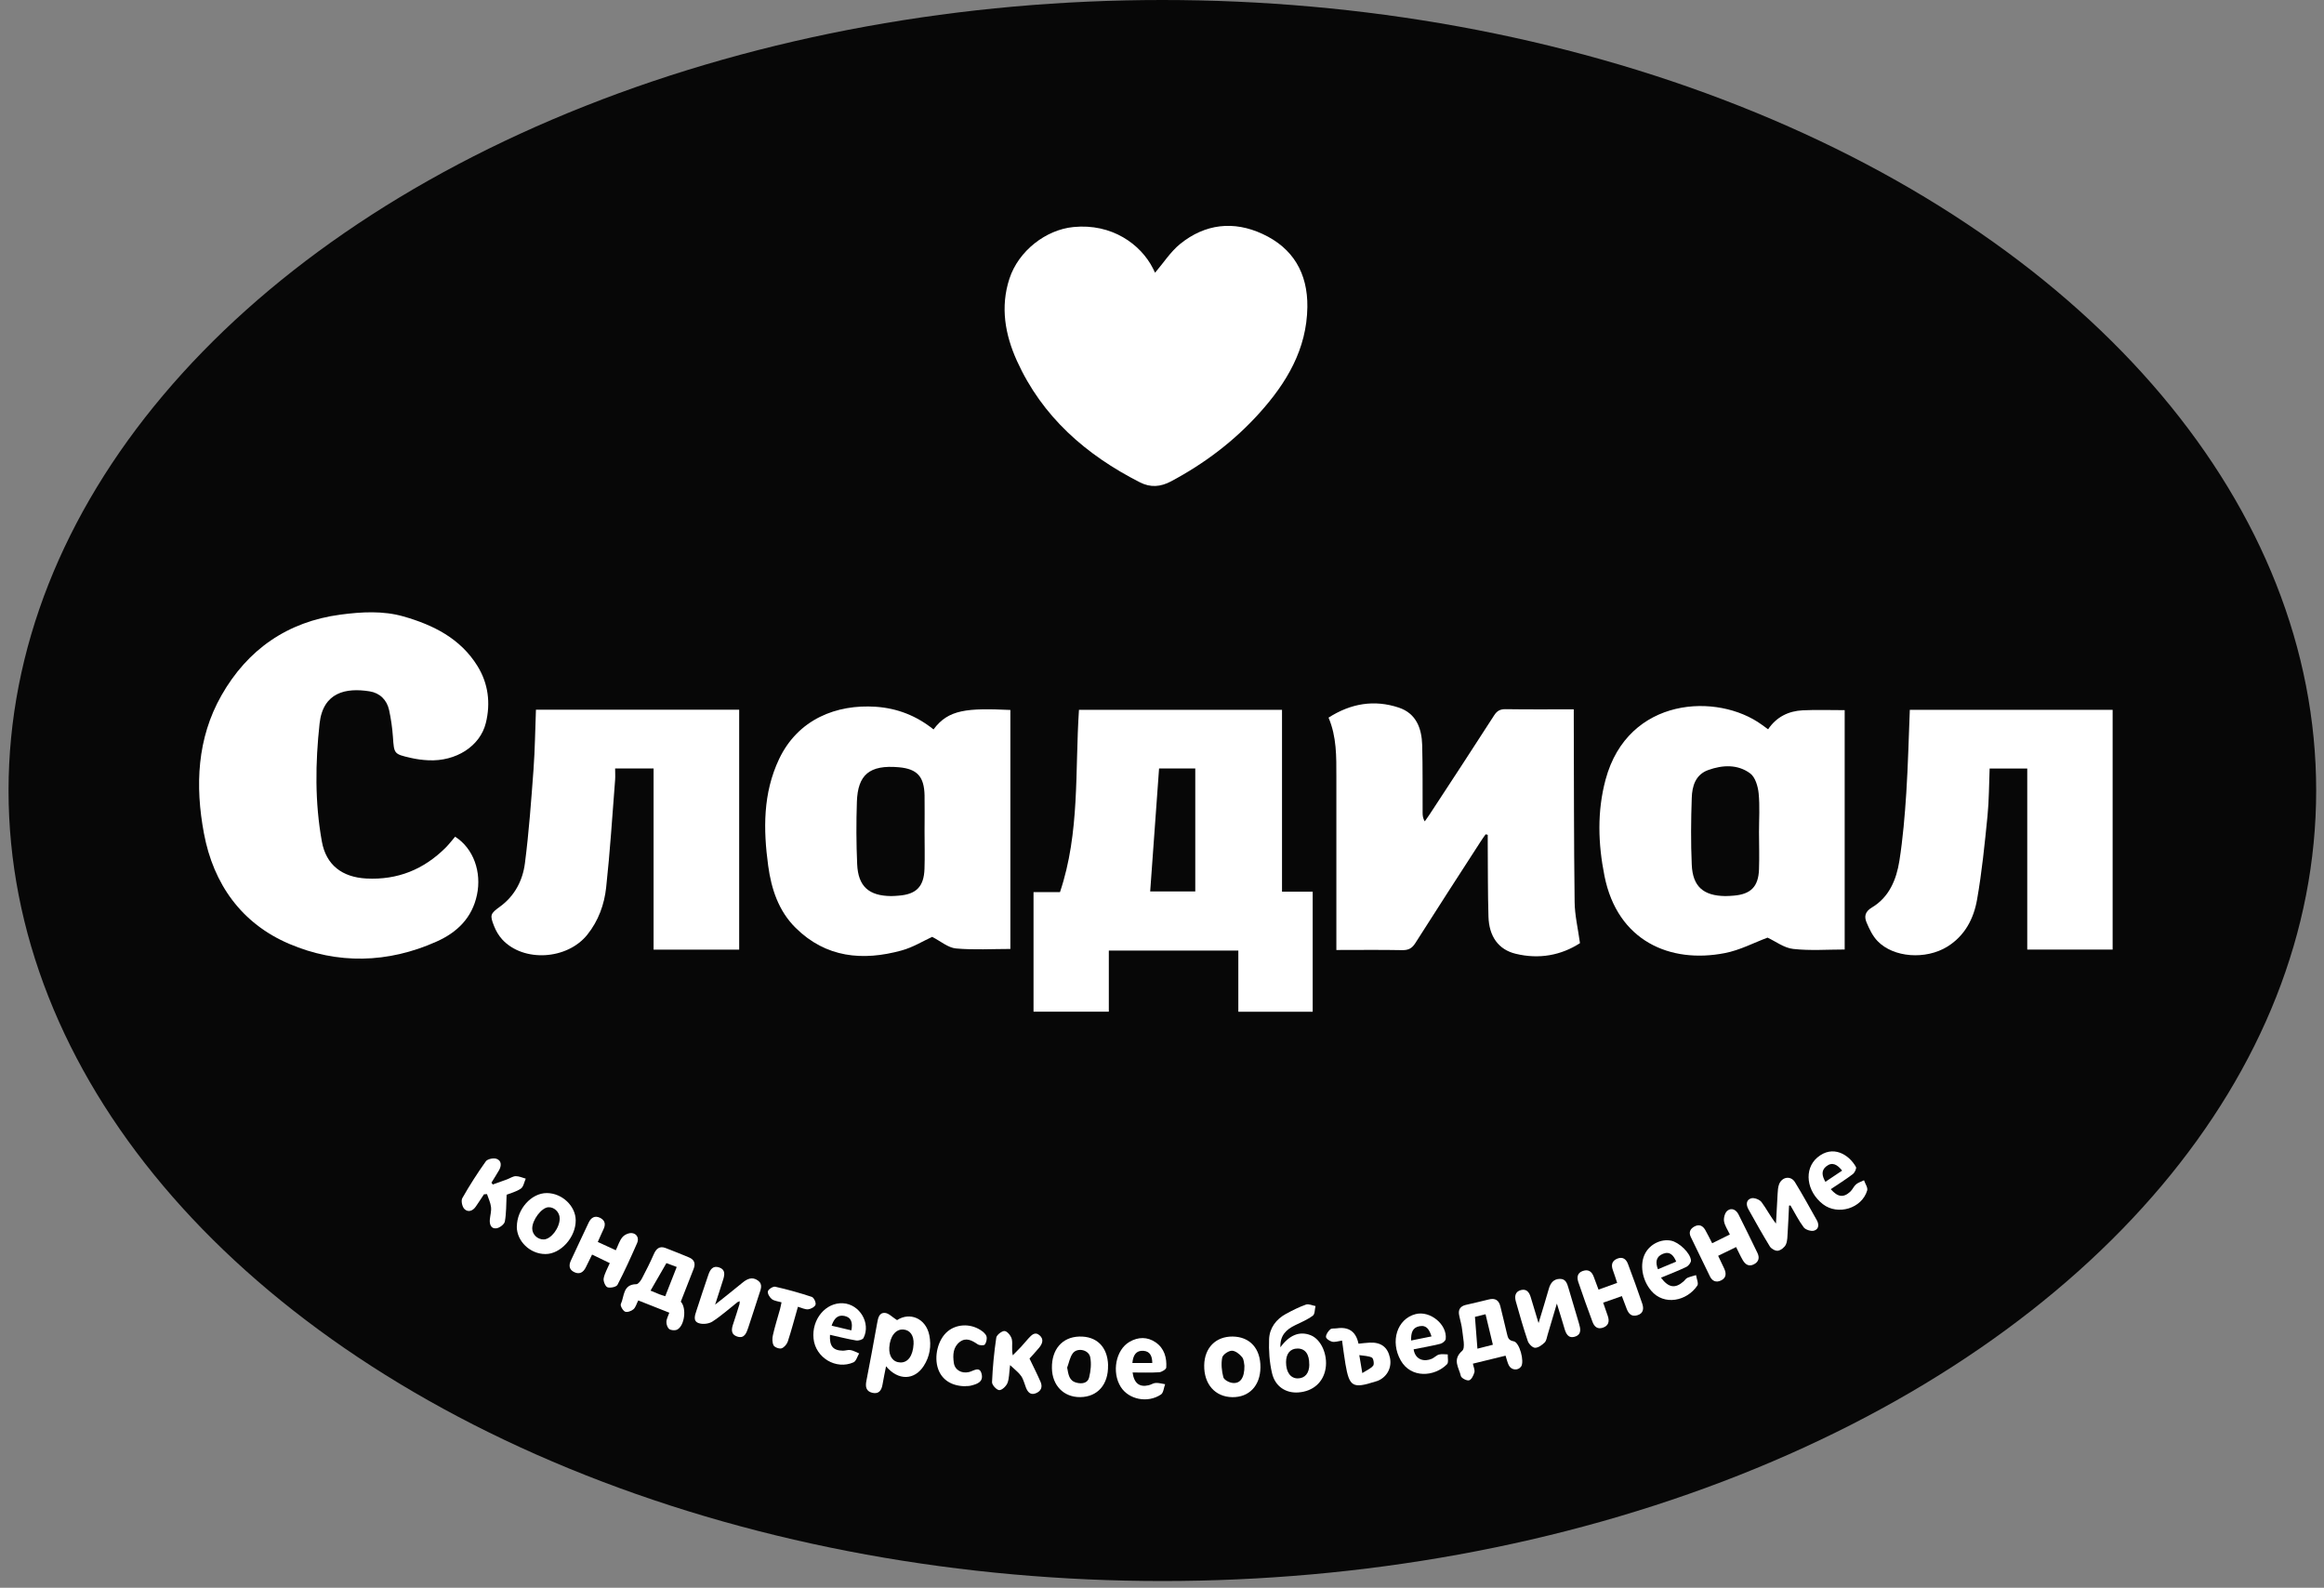<?xml version="1.0" encoding="UTF-8"?> <svg xmlns="http://www.w3.org/2000/svg" width="142" height="97" viewBox="0 0 142 97" fill="none"><rect x="0" y="0" width="142" height="97" fill="#808080" stroke="none"/><ellipse cx="71.022" cy="48.294" rx="70.5" ry="48.294" fill="#070707"></ellipse><path d="M27.811 51.117C28.94 51.837 29.436 53.286 29.143 54.67C28.846 56.08 27.927 56.964 26.681 57.52C23.701 58.857 20.614 58.922 17.66 57.658C14.763 56.417 13.042 54.019 12.46 50.91C11.917 48.004 12.038 45.111 13.53 42.485C15.121 39.686 17.557 37.979 20.808 37.548C22.093 37.38 23.395 37.302 24.654 37.66C26.474 38.181 28.13 39.001 29.173 40.687C29.837 41.76 29.984 42.955 29.686 44.166C29.337 45.589 27.858 46.529 26.172 46.447C25.814 46.43 25.448 46.383 25.099 46.301C24.059 46.064 24.081 46.051 24.008 45.012C23.969 44.464 23.891 43.916 23.775 43.382C23.637 42.752 23.206 42.334 22.58 42.235C21.153 42.006 19.739 42.278 19.527 44.201C19.265 46.598 19.234 49.017 19.666 51.406C19.924 52.851 20.912 53.592 22.386 53.67C24.292 53.769 25.892 53.118 27.229 51.786C27.436 51.579 27.612 51.346 27.806 51.117H27.811Z" fill="white"></path><path d="M78.337 54.475H80.208V61.81H75.664V58.071H67.751V61.805H63.15V54.501H64.767C65.992 50.862 65.677 47.093 65.927 43.363H78.333V54.479L78.337 54.475ZM73.033 46.947H70.821C70.64 49.469 70.459 51.961 70.278 54.458H73.033V46.947Z" fill="white"></path><path d="M70.577 16.66C71.085 16.069 71.517 15.384 72.112 14.901C73.634 13.672 75.376 13.473 77.144 14.293C79.011 15.155 79.908 16.694 79.882 18.756C79.847 21.334 78.614 23.387 76.958 25.228C75.415 26.944 73.595 28.319 71.555 29.406C70.913 29.747 70.301 29.798 69.65 29.466C66.351 27.789 63.682 25.461 62.134 22.041C61.414 20.45 61.112 18.76 61.677 17.026C62.233 15.323 63.906 14.034 65.588 13.87C67.933 13.637 69.701 14.922 70.447 16.397C70.503 16.513 70.559 16.63 70.577 16.664V16.66Z" fill="white"></path><path d="M90.774 50.97C90.666 51.121 90.558 51.272 90.459 51.427C89.127 53.492 87.786 55.554 86.471 57.628C86.268 57.942 86.053 58.05 85.686 58.046C84.362 58.02 83.038 58.037 81.654 58.037C81.654 57.813 81.654 57.628 81.654 57.447C81.654 54.105 81.654 50.763 81.654 47.426C81.654 46.223 81.676 45.015 81.176 43.842C82.538 42.971 83.966 42.73 85.471 43.23C86.54 43.588 86.868 44.502 86.898 45.52C86.936 46.895 86.915 48.275 86.924 49.651C86.924 49.814 86.936 49.974 87.053 50.181C87.152 50.039 87.26 49.896 87.355 49.75C88.674 47.736 89.994 45.727 91.296 43.7C91.477 43.416 91.671 43.321 92.003 43.325C93.361 43.346 94.724 43.334 96.16 43.334C96.16 43.549 96.16 43.748 96.16 43.946C96.173 47.667 96.164 51.384 96.212 55.105C96.22 55.916 96.418 56.727 96.539 57.619C95.392 58.361 94.043 58.619 92.602 58.266C91.563 58.011 90.981 57.214 90.947 55.989C90.903 54.51 90.916 53.027 90.903 51.548C90.903 51.367 90.903 51.181 90.903 51L90.778 50.97H90.774Z" fill="white"></path><path d="M112.717 58.007C111.656 58.007 110.6 58.089 109.565 57.972C109.013 57.912 108.5 57.515 108 57.282C107.176 57.589 106.309 58.05 105.387 58.227C102.054 58.878 98.828 57.498 98.035 53.51C97.642 51.543 97.582 49.569 98.104 47.624C99.471 42.553 104.96 42.307 107.659 44.282C107.771 44.364 107.879 44.442 108.034 44.554C108.543 43.799 109.28 43.437 110.151 43.394C110.992 43.355 111.833 43.385 112.713 43.385V57.998L112.717 58.007ZM107.478 50.836C107.478 50.047 107.534 49.249 107.456 48.465C107.413 48.038 107.249 47.477 106.939 47.249C106.176 46.684 105.253 46.727 104.378 47.042C103.593 47.322 103.39 48.033 103.369 48.749C103.321 50.108 103.308 51.466 103.369 52.824C103.425 54.161 104.08 54.726 105.417 54.743C105.589 54.743 105.762 54.73 105.93 54.717C106.978 54.631 107.443 54.165 107.478 53.109C107.504 52.354 107.482 51.595 107.478 50.836Z" fill="white"></path><path d="M57.04 44.563C57.949 43.325 59.118 43.256 61.735 43.373V57.973C60.627 57.973 59.51 58.042 58.411 57.943C57.928 57.899 57.479 57.503 56.958 57.235C56.419 57.481 55.781 57.878 55.082 58.068C52.706 58.719 50.464 58.512 48.618 56.688C47.575 55.657 47.131 54.321 46.937 52.889C46.635 50.664 46.613 48.461 47.605 46.369C48.761 43.937 51.111 43.015 53.517 43.178C54.823 43.269 55.992 43.722 57.04 44.563ZM56.492 50.811C56.492 50.069 56.505 49.332 56.492 48.59C56.466 47.456 56.056 46.977 54.931 46.874C53.111 46.71 52.413 47.344 52.357 48.978C52.314 50.25 52.318 51.522 52.374 52.794C52.434 54.157 53.09 54.73 54.448 54.743C54.603 54.743 54.759 54.73 54.914 54.717C55.987 54.635 56.453 54.165 56.488 53.079C56.514 52.324 56.492 51.565 56.492 50.806V50.811Z" fill="white"></path><path d="M45.165 43.364V58.016H39.935V46.947H37.585C37.585 47.18 37.602 47.413 37.585 47.641C37.413 49.836 37.275 52.031 37.037 54.217C36.925 55.26 36.563 56.256 35.886 57.102C34.657 58.636 31.997 58.8 30.695 57.403C30.479 57.17 30.306 56.877 30.19 56.58C29.918 55.898 29.962 55.816 30.548 55.39C31.453 54.734 31.941 53.781 32.074 52.733C32.32 50.828 32.458 48.904 32.6 46.986C32.687 45.787 32.7 44.584 32.747 43.359H45.161L45.165 43.364Z" fill="white"></path><path d="M129.085 43.363V58.011H123.868V46.951H121.57C121.531 47.899 121.535 48.878 121.44 49.844C121.268 51.552 121.1 53.264 120.802 54.954C120.599 56.122 120.056 57.17 118.982 57.834C117.667 58.645 115.692 58.507 114.718 57.489C114.42 57.179 114.218 56.756 114.05 56.355C113.899 55.993 113.95 55.695 114.382 55.437C115.434 54.807 115.873 53.733 116.055 52.595C116.27 51.224 116.387 49.831 116.477 48.443C116.585 46.761 116.624 45.075 116.693 43.363H129.09H129.085Z" fill="white"></path><path d="M78.225 82.321C78.79 81.54 79.424 81.307 80.092 81.575C80.722 81.829 81.131 82.752 80.998 83.597C80.86 84.447 80.23 85.003 79.329 85.067C78.574 85.119 77.919 84.714 77.725 83.899C77.565 83.226 77.518 82.51 77.544 81.816C77.57 81.131 77.971 80.592 78.587 80.26C78.98 80.048 79.381 79.846 79.799 79.699C79.963 79.643 80.187 79.755 80.381 79.79C80.329 79.992 80.347 80.281 80.217 80.376C79.894 80.618 79.506 80.781 79.139 80.958C78.592 81.221 78.204 81.583 78.234 82.321H78.225ZM79.997 83.364C80.006 82.726 79.747 82.381 79.277 82.385C78.837 82.385 78.579 82.7 78.579 83.218C78.579 83.834 78.859 84.218 79.307 84.209C79.739 84.201 79.997 83.89 80.002 83.364H79.997Z" fill="white"></path><path d="M91.993 82.821C91.308 82.99 90.665 83.145 89.997 83.309C90.036 83.516 90.126 83.692 90.088 83.839C90.036 84.024 89.911 84.287 89.764 84.326C89.622 84.365 89.29 84.192 89.26 84.063C89.152 83.563 88.716 83.071 89.342 82.524C89.549 82.343 89.385 81.704 89.346 81.282C89.316 80.959 89.212 80.644 89.152 80.325C89.092 79.997 89.238 79.799 89.557 79.721C90.023 79.609 90.493 79.51 90.959 79.389C91.355 79.286 91.588 79.428 91.679 79.825C91.808 80.376 91.95 80.924 92.076 81.472C92.132 81.705 92.162 81.886 92.485 81.942C92.847 82.002 93.158 83.179 92.942 83.485C92.752 83.753 92.338 83.714 92.188 83.403C92.106 83.24 92.067 83.05 91.993 82.826V82.821ZM90.273 82.394C90.584 82.312 90.89 82.235 91.217 82.153C91.067 81.519 90.924 80.928 90.769 80.29C90.51 80.355 90.295 80.407 90.122 80.45C90.174 81.135 90.221 81.743 90.273 82.399V82.394Z" fill="white"></path><path d="M41.595 79.519C41.97 79.912 41.828 81.007 41.371 81.231C41.241 81.292 41.013 81.279 40.896 81.197C40.784 81.119 40.715 80.908 40.719 80.761C40.719 80.584 40.823 80.408 40.896 80.196C40.262 79.946 39.646 79.701 38.999 79.446C38.895 79.644 38.844 79.864 38.706 79.985C38.581 80.097 38.322 80.188 38.193 80.132C38.055 80.071 37.886 79.765 37.934 79.666C38.154 79.205 38.046 78.463 38.883 78.454C38.999 78.454 39.15 78.243 39.227 78.097C39.482 77.614 39.728 77.122 39.948 76.622C40.094 76.29 40.293 76.104 40.663 76.242C41.146 76.423 41.621 76.622 42.095 76.816C42.427 76.954 42.513 77.191 42.38 77.523C42.121 78.174 41.866 78.829 41.599 79.519H41.595ZM40.646 79.192C40.879 78.597 41.112 78.01 41.349 77.402C41.099 77.307 40.901 77.234 40.719 77.165C40.388 77.743 40.073 78.286 39.749 78.847C39.913 78.916 40.099 78.998 40.288 79.071C40.396 79.114 40.513 79.144 40.646 79.187V79.192Z" fill="white"></path><path d="M54.812 80.649C55.584 80.14 56.567 80.528 56.782 81.567C56.916 82.227 56.812 82.874 56.442 83.447C55.873 84.331 54.881 84.357 54.139 83.469C54.062 83.865 53.984 84.223 53.923 84.586C53.863 84.939 53.699 85.181 53.303 85.09C52.919 84.999 52.867 84.719 52.936 84.37C53.165 83.193 53.385 82.011 53.596 80.83C53.652 80.528 53.708 80.187 54.07 80.209C54.299 80.222 54.51 80.459 54.816 80.653L54.812 80.649ZM55.821 82.111C55.847 81.585 55.605 81.248 55.183 81.222C54.721 81.196 54.376 81.649 54.337 82.322C54.307 82.869 54.57 83.223 55.014 83.236C55.48 83.249 55.782 82.826 55.821 82.111Z" fill="white"></path><path d="M45.074 79.54C44.561 79.946 44.074 80.386 43.526 80.739C43.31 80.877 42.94 80.92 42.694 80.834C42.327 80.709 42.461 80.356 42.551 80.079C42.789 79.347 43.03 78.613 43.28 77.885C43.388 77.57 43.552 77.294 43.949 77.432C44.324 77.561 44.281 77.868 44.19 78.161C44.048 78.631 43.888 79.096 43.694 79.704C44.337 79.191 44.858 78.782 45.371 78.359C45.665 78.118 45.967 77.988 46.303 78.225C46.635 78.458 46.48 78.773 46.385 79.066C46.16 79.752 45.945 80.437 45.716 81.119C45.609 81.433 45.483 81.796 45.048 81.653C44.626 81.515 44.694 81.175 44.811 80.843C44.945 80.455 45.061 80.058 45.186 79.665C45.186 79.609 45.195 79.549 45.199 79.493C45.16 79.51 45.117 79.528 45.078 79.545L45.074 79.54Z" fill="white"></path><path d="M109.313 73.65C109.287 74.188 109.266 74.727 109.231 75.266C109.214 75.521 109.222 75.801 109.123 76.025C109.046 76.198 108.826 76.375 108.64 76.409C108.489 76.435 108.235 76.297 108.144 76.155C107.687 75.409 107.26 74.645 106.834 73.882C106.678 73.606 106.683 73.296 107.01 73.205C107.187 73.158 107.515 73.283 107.631 73.438C107.937 73.844 108.162 74.309 108.515 74.749C108.55 74.145 108.576 73.546 108.614 72.942C108.627 72.74 108.636 72.524 108.709 72.339C108.895 71.886 109.425 71.813 109.675 72.222C110.141 72.981 110.572 73.766 111.008 74.542C111.158 74.805 111.137 75.098 110.839 75.184C110.658 75.236 110.322 75.128 110.21 74.982C109.899 74.568 109.667 74.094 109.399 73.641C109.365 73.645 109.33 73.654 109.296 73.658L109.313 73.65Z" fill="white"></path><path d="M94.006 80.838C94.243 80.045 94.451 79.394 94.636 78.734C94.735 78.38 94.925 78.139 95.304 78.13C95.684 78.121 95.757 78.428 95.843 78.712C96.05 79.419 96.266 80.126 96.473 80.834C96.568 81.157 96.662 81.519 96.236 81.657C95.809 81.791 95.675 81.459 95.58 81.123C95.447 80.661 95.3 80.204 95.127 79.639C94.921 80.342 94.744 80.941 94.563 81.541C94.515 81.705 94.489 81.907 94.382 82.015C94.222 82.17 93.989 82.343 93.795 82.338C93.64 82.338 93.411 82.106 93.351 81.929C93.079 81.135 92.851 80.325 92.622 79.514C92.536 79.212 92.566 78.906 92.937 78.811C93.282 78.725 93.442 78.958 93.528 79.243C93.679 79.734 93.825 80.226 94.011 80.842L94.006 80.838Z" fill="white"></path><path d="M97.671 78.785C98.059 78.647 98.413 78.518 98.81 78.376C98.719 78.104 98.646 77.85 98.551 77.6C98.43 77.272 98.491 77.022 98.831 76.888C99.168 76.759 99.37 76.94 99.474 77.225C99.776 78.027 100.069 78.833 100.345 79.644C100.444 79.941 100.422 80.239 100.047 80.351C99.685 80.459 99.504 80.256 99.388 79.945C99.297 79.704 99.207 79.467 99.099 79.182C98.719 79.316 98.357 79.441 97.956 79.583C98.055 79.876 98.154 80.144 98.245 80.415C98.348 80.739 98.284 80.998 97.93 81.114C97.59 81.226 97.404 81.028 97.301 80.747C97.003 79.945 96.714 79.139 96.438 78.324C96.343 78.044 96.369 77.764 96.71 77.647C97.059 77.526 97.266 77.686 97.383 78.009C97.469 78.251 97.564 78.488 97.671 78.781V78.785Z" fill="white"></path><path d="M37.626 76.382C37.772 76.081 37.854 75.783 38.04 75.572C38.165 75.425 38.441 75.304 38.63 75.335C38.924 75.378 39.053 75.654 38.932 75.934C38.553 76.796 38.165 77.659 37.729 78.491C37.66 78.625 37.289 78.702 37.117 78.642C36.987 78.594 36.854 78.271 36.884 78.103C36.94 77.792 37.117 77.499 37.259 77.167C36.914 76.999 36.565 76.831 36.177 76.645C36.043 76.913 35.918 77.171 35.793 77.426C35.642 77.736 35.405 77.874 35.082 77.715C34.78 77.568 34.741 77.314 34.879 77.016C35.245 76.24 35.599 75.46 35.97 74.688C36.117 74.382 36.349 74.239 36.681 74.407C36.983 74.567 37.013 74.813 36.871 75.106C36.755 75.347 36.651 75.598 36.526 75.874C36.906 76.05 37.259 76.214 37.63 76.382H37.626Z" fill="white"></path><path d="M104.616 75.952C105 75.762 105.332 75.599 105.698 75.418C105.564 75.133 105.383 74.879 105.34 74.603C105.31 74.396 105.396 74.081 105.547 73.964C105.797 73.766 106.078 73.9 106.224 74.189C106.616 74.969 107 75.754 107.38 76.539C107.518 76.823 107.475 77.078 107.173 77.237C106.858 77.401 106.642 77.25 106.487 76.987C106.341 76.737 106.224 76.47 106.078 76.185C105.715 76.362 105.366 76.534 104.982 76.72C105.116 77.004 105.245 77.263 105.362 77.522C105.487 77.806 105.474 78.074 105.159 78.225C104.862 78.371 104.62 78.268 104.478 77.975C104.085 77.177 103.697 76.375 103.309 75.568C103.171 75.279 103.275 75.068 103.538 74.926C103.822 74.775 104.038 74.879 104.189 75.133C104.335 75.383 104.456 75.646 104.616 75.952Z" fill="white"></path><path d="M67.702 83.408C67.732 84.581 67.064 85.344 65.999 85.353C64.994 85.362 64.291 84.641 64.274 83.585C64.252 82.438 64.903 81.683 65.943 81.653C67.012 81.623 67.676 82.287 67.706 83.408H67.702ZM65.205 83.551C65.283 83.969 65.317 84.357 65.783 84.473C66.102 84.555 66.46 84.508 66.546 84.154C66.645 83.758 66.693 83.313 66.615 82.917C66.525 82.455 65.826 82.309 65.55 82.675C65.369 82.917 65.317 83.257 65.205 83.551Z" fill="white"></path><path d="M77.015 83.541C77.002 84.658 76.325 85.369 75.295 85.356C74.243 85.339 73.557 84.559 73.579 83.403C73.6 82.334 74.286 81.644 75.316 81.652C76.377 81.665 77.028 82.39 77.015 83.541ZM76.036 83.433C76.01 83.326 76.019 83.067 75.894 82.912C75.743 82.722 75.476 82.515 75.265 82.519C75.053 82.523 74.713 82.761 74.678 82.942C74.605 83.326 74.648 83.752 74.747 84.136C74.79 84.296 75.092 84.46 75.299 84.485C75.778 84.55 76.049 84.175 76.036 83.433Z" fill="white"></path><path d="M31.581 74.944C31.581 73.874 32.464 72.882 33.413 72.887C34.344 72.891 35.172 73.676 35.177 74.551C35.185 75.586 34.258 76.617 33.327 76.612C32.391 76.612 31.581 75.836 31.576 74.939L31.581 74.944ZM33.228 75.72C33.676 75.707 34.206 75.004 34.198 74.43C34.194 74.055 33.87 73.736 33.508 73.753C33.09 73.771 32.516 74.53 32.52 75.056C32.525 75.422 32.848 75.728 33.223 75.72H33.228Z" fill="white"></path><path d="M61.719 83.39C61.655 83.894 61.667 84.222 61.555 84.498C61.478 84.688 61.215 84.938 61.051 84.925C60.887 84.912 60.607 84.606 60.615 84.438C60.654 83.528 60.74 82.618 60.874 81.717C60.9 81.549 61.232 81.294 61.392 81.316C61.564 81.342 61.784 81.622 61.827 81.825C61.883 82.109 61.797 82.424 61.883 82.799C62.051 82.627 62.219 82.458 62.383 82.286C62.534 82.122 62.676 81.945 62.827 81.781C63.017 81.579 63.224 81.324 63.517 81.575C63.802 81.816 63.69 82.1 63.483 82.346C63.272 82.596 63.052 82.838 62.905 82.997C63.147 83.502 63.375 83.95 63.578 84.416C63.72 84.739 63.608 84.998 63.276 85.123C62.961 85.24 62.797 85.046 62.69 84.778C62.595 84.541 62.538 84.274 62.396 84.067C62.241 83.843 62.008 83.674 61.715 83.394L61.719 83.39Z" fill="white"></path><path d="M111.863 72.649C112.294 73.145 112.647 73.183 113.061 72.795C113.195 72.67 113.268 72.472 113.406 72.356C113.544 72.239 113.73 72.188 113.894 72.106C113.963 72.312 114.139 72.554 114.088 72.727C113.764 73.826 112.294 74.27 111.384 73.567C110.375 72.787 110.207 71.429 111.039 70.717C111.988 69.911 112.984 70.54 113.402 71.295C113.45 71.381 113.324 71.644 113.208 71.73C112.777 72.058 112.315 72.347 111.858 72.653L111.863 72.649ZM112.557 71.515C112.264 71.148 111.958 70.963 111.591 71.252C111.263 71.51 111.328 71.838 111.535 72.2C111.88 71.968 112.203 71.752 112.557 71.515Z" fill="white"></path><path d="M30.11 72.364C30.403 72.26 30.696 72.157 30.985 72.049C31.162 71.984 31.335 71.859 31.511 71.855C31.714 71.851 31.921 71.95 32.124 72.006C32.029 72.213 31.986 72.506 31.826 72.614C31.537 72.812 31.175 72.898 30.955 72.989C30.925 73.584 30.942 74.114 30.847 74.623C30.817 74.796 30.52 75.02 30.326 75.041C30.011 75.08 29.903 74.809 29.929 74.511C29.951 74.257 30.032 73.994 30.002 73.744C29.972 73.472 29.843 73.213 29.756 72.95C29.696 72.95 29.636 72.959 29.571 72.963C29.403 73.213 29.243 73.468 29.071 73.713C28.885 73.985 28.596 74.084 28.372 73.856C28.239 73.718 28.161 73.356 28.247 73.2C28.687 72.424 29.17 71.669 29.687 70.945C29.791 70.803 30.153 70.73 30.338 70.794C30.649 70.906 30.649 71.213 30.494 71.488C30.347 71.747 30.183 71.997 30.028 72.252C30.054 72.286 30.08 72.321 30.106 72.359L30.11 72.364Z" fill="white"></path><path d="M50.714 81.542C50.671 82.24 50.904 82.508 51.507 82.516C51.663 82.516 51.822 82.452 51.964 82.478C52.15 82.512 52.318 82.611 52.495 82.684C52.383 82.87 52.314 83.154 52.15 83.228C51.081 83.702 49.83 82.943 49.709 81.783C49.584 80.602 50.451 79.558 51.512 79.619C52.525 79.675 53.224 80.835 52.762 81.74C52.71 81.844 52.452 81.917 52.305 81.891C51.783 81.805 51.266 81.671 50.71 81.546L50.714 81.542ZM52.02 81.275C52.107 80.817 52.029 80.477 51.585 80.391C51.162 80.309 50.951 80.585 50.813 80.99C51.231 81.089 51.611 81.18 52.025 81.275H52.02Z" fill="white"></path><path d="M86.373 82.429C86.481 83.114 87.054 83.196 87.485 83.011C87.641 82.942 87.77 82.795 87.925 82.752C88.093 82.709 88.283 82.743 88.46 82.743C88.451 82.946 88.52 83.235 88.417 83.343C87.645 84.123 86.213 84.214 85.588 83.114C84.928 81.946 85.36 80.575 86.498 80.281C87.378 80.053 88.438 80.915 88.335 81.803C88.322 81.916 88.136 82.067 88.003 82.097C87.472 82.23 86.929 82.321 86.373 82.433V82.429ZM86.222 81.894C86.662 81.808 87.05 81.73 87.468 81.644C87.335 81.243 87.179 80.941 86.744 81.019C86.3 81.096 86.209 81.428 86.222 81.894Z" fill="white"></path><path d="M69.203 83.852C69.294 84.512 69.626 84.762 70.186 84.628C70.337 84.594 70.475 84.49 70.622 84.486C70.812 84.477 71.001 84.538 71.191 84.564C71.109 84.779 71.092 85.09 70.937 85.193C70.122 85.741 68.962 85.499 68.479 84.727C67.918 83.835 68.173 82.464 69.014 81.976C69.544 81.67 70.105 81.657 70.618 82.011C71.144 82.377 71.299 82.947 71.26 83.55C71.251 83.658 70.984 83.822 70.829 83.835C70.299 83.869 69.768 83.848 69.203 83.848V83.852ZM69.19 83.27H70.406C70.402 82.869 70.286 82.554 69.863 82.524C69.423 82.494 69.234 82.783 69.19 83.27Z" fill="white"></path><path d="M101.492 78.062C101.962 78.683 102.363 78.731 102.876 78.278C102.954 78.209 103.01 78.106 103.101 78.067C103.269 77.993 103.454 77.955 103.631 77.899C103.661 78.118 103.799 78.407 103.709 78.541C103.075 79.485 101.678 79.787 100.889 78.852C100.328 78.188 100.169 77.209 100.535 76.549C100.841 75.997 101.501 75.678 102.1 75.794C102.583 75.885 103.286 76.545 103.321 77.002C103.329 77.131 103.17 77.334 103.036 77.398C102.544 77.636 102.036 77.83 101.497 78.054L101.492 78.062ZM102.419 77.075C102.26 76.696 102.04 76.428 101.613 76.596C101.178 76.769 101.139 77.118 101.303 77.541C101.682 77.381 102.04 77.234 102.419 77.075Z" fill="white"></path><path d="M81.994 81.899C81.761 81.934 81.567 82.007 81.395 81.968C81.244 81.934 81.019 81.779 81.019 81.671C81.019 81.516 81.153 81.326 81.287 81.21C81.373 81.136 81.55 81.171 81.688 81.149C82.415 81.043 82.855 81.356 83.007 82.089C83.231 82.068 83.464 82.033 83.697 82.024C84.383 81.994 84.784 82.296 84.926 82.939C85.055 83.525 84.775 84.09 84.223 84.34C84.163 84.37 84.094 84.383 84.029 84.405C82.654 84.844 82.447 84.724 82.21 83.34C82.132 82.882 82.076 82.425 82.003 81.908L81.994 81.899ZM83.236 83.887C83.503 83.715 83.753 83.615 83.904 83.43C83.978 83.335 83.921 82.99 83.827 82.939C83.62 82.831 83.348 82.835 83.055 82.788C83.124 83.189 83.171 83.469 83.24 83.887H83.236Z" fill="white"></path><path d="M59.02 84.688C58.171 84.692 57.571 84.313 57.33 83.657C57.045 82.885 57.308 81.829 57.903 81.337C58.438 80.893 59.249 80.846 59.883 81.238C60.038 81.333 60.215 81.471 60.271 81.626C60.322 81.777 60.271 82.01 60.176 82.139C60.12 82.213 59.839 82.2 59.732 82.122C59.382 81.885 59.029 81.691 58.645 81.98C58.227 82.299 58.214 82.786 58.279 83.252C58.339 83.7 58.757 83.929 59.21 83.821C59.495 83.752 59.878 83.424 59.986 83.972C60.081 84.442 59.676 84.563 59.313 84.653C59.197 84.683 59.072 84.675 59.016 84.679L59.02 84.688Z" fill="white"></path><path d="M48.757 79.825C48.55 80.545 48.365 81.256 48.136 81.955C48.081 82.123 47.912 82.321 47.753 82.373C47.619 82.416 47.334 82.313 47.27 82.196C47.179 82.024 47.179 81.765 47.227 81.562C47.347 81.028 47.516 80.502 47.662 79.976C47.697 79.846 47.718 79.713 47.753 79.562C47.537 79.497 47.309 79.48 47.158 79.364C47.024 79.26 46.882 79.014 46.921 78.885C46.959 78.755 47.24 78.579 47.369 78.609C48.124 78.777 48.87 78.988 49.603 79.23C49.728 79.273 49.87 79.57 49.831 79.704C49.792 79.838 49.547 79.971 49.378 79.989C49.189 80.006 48.986 79.898 48.757 79.834V79.825Z" fill="white"></path></svg> 